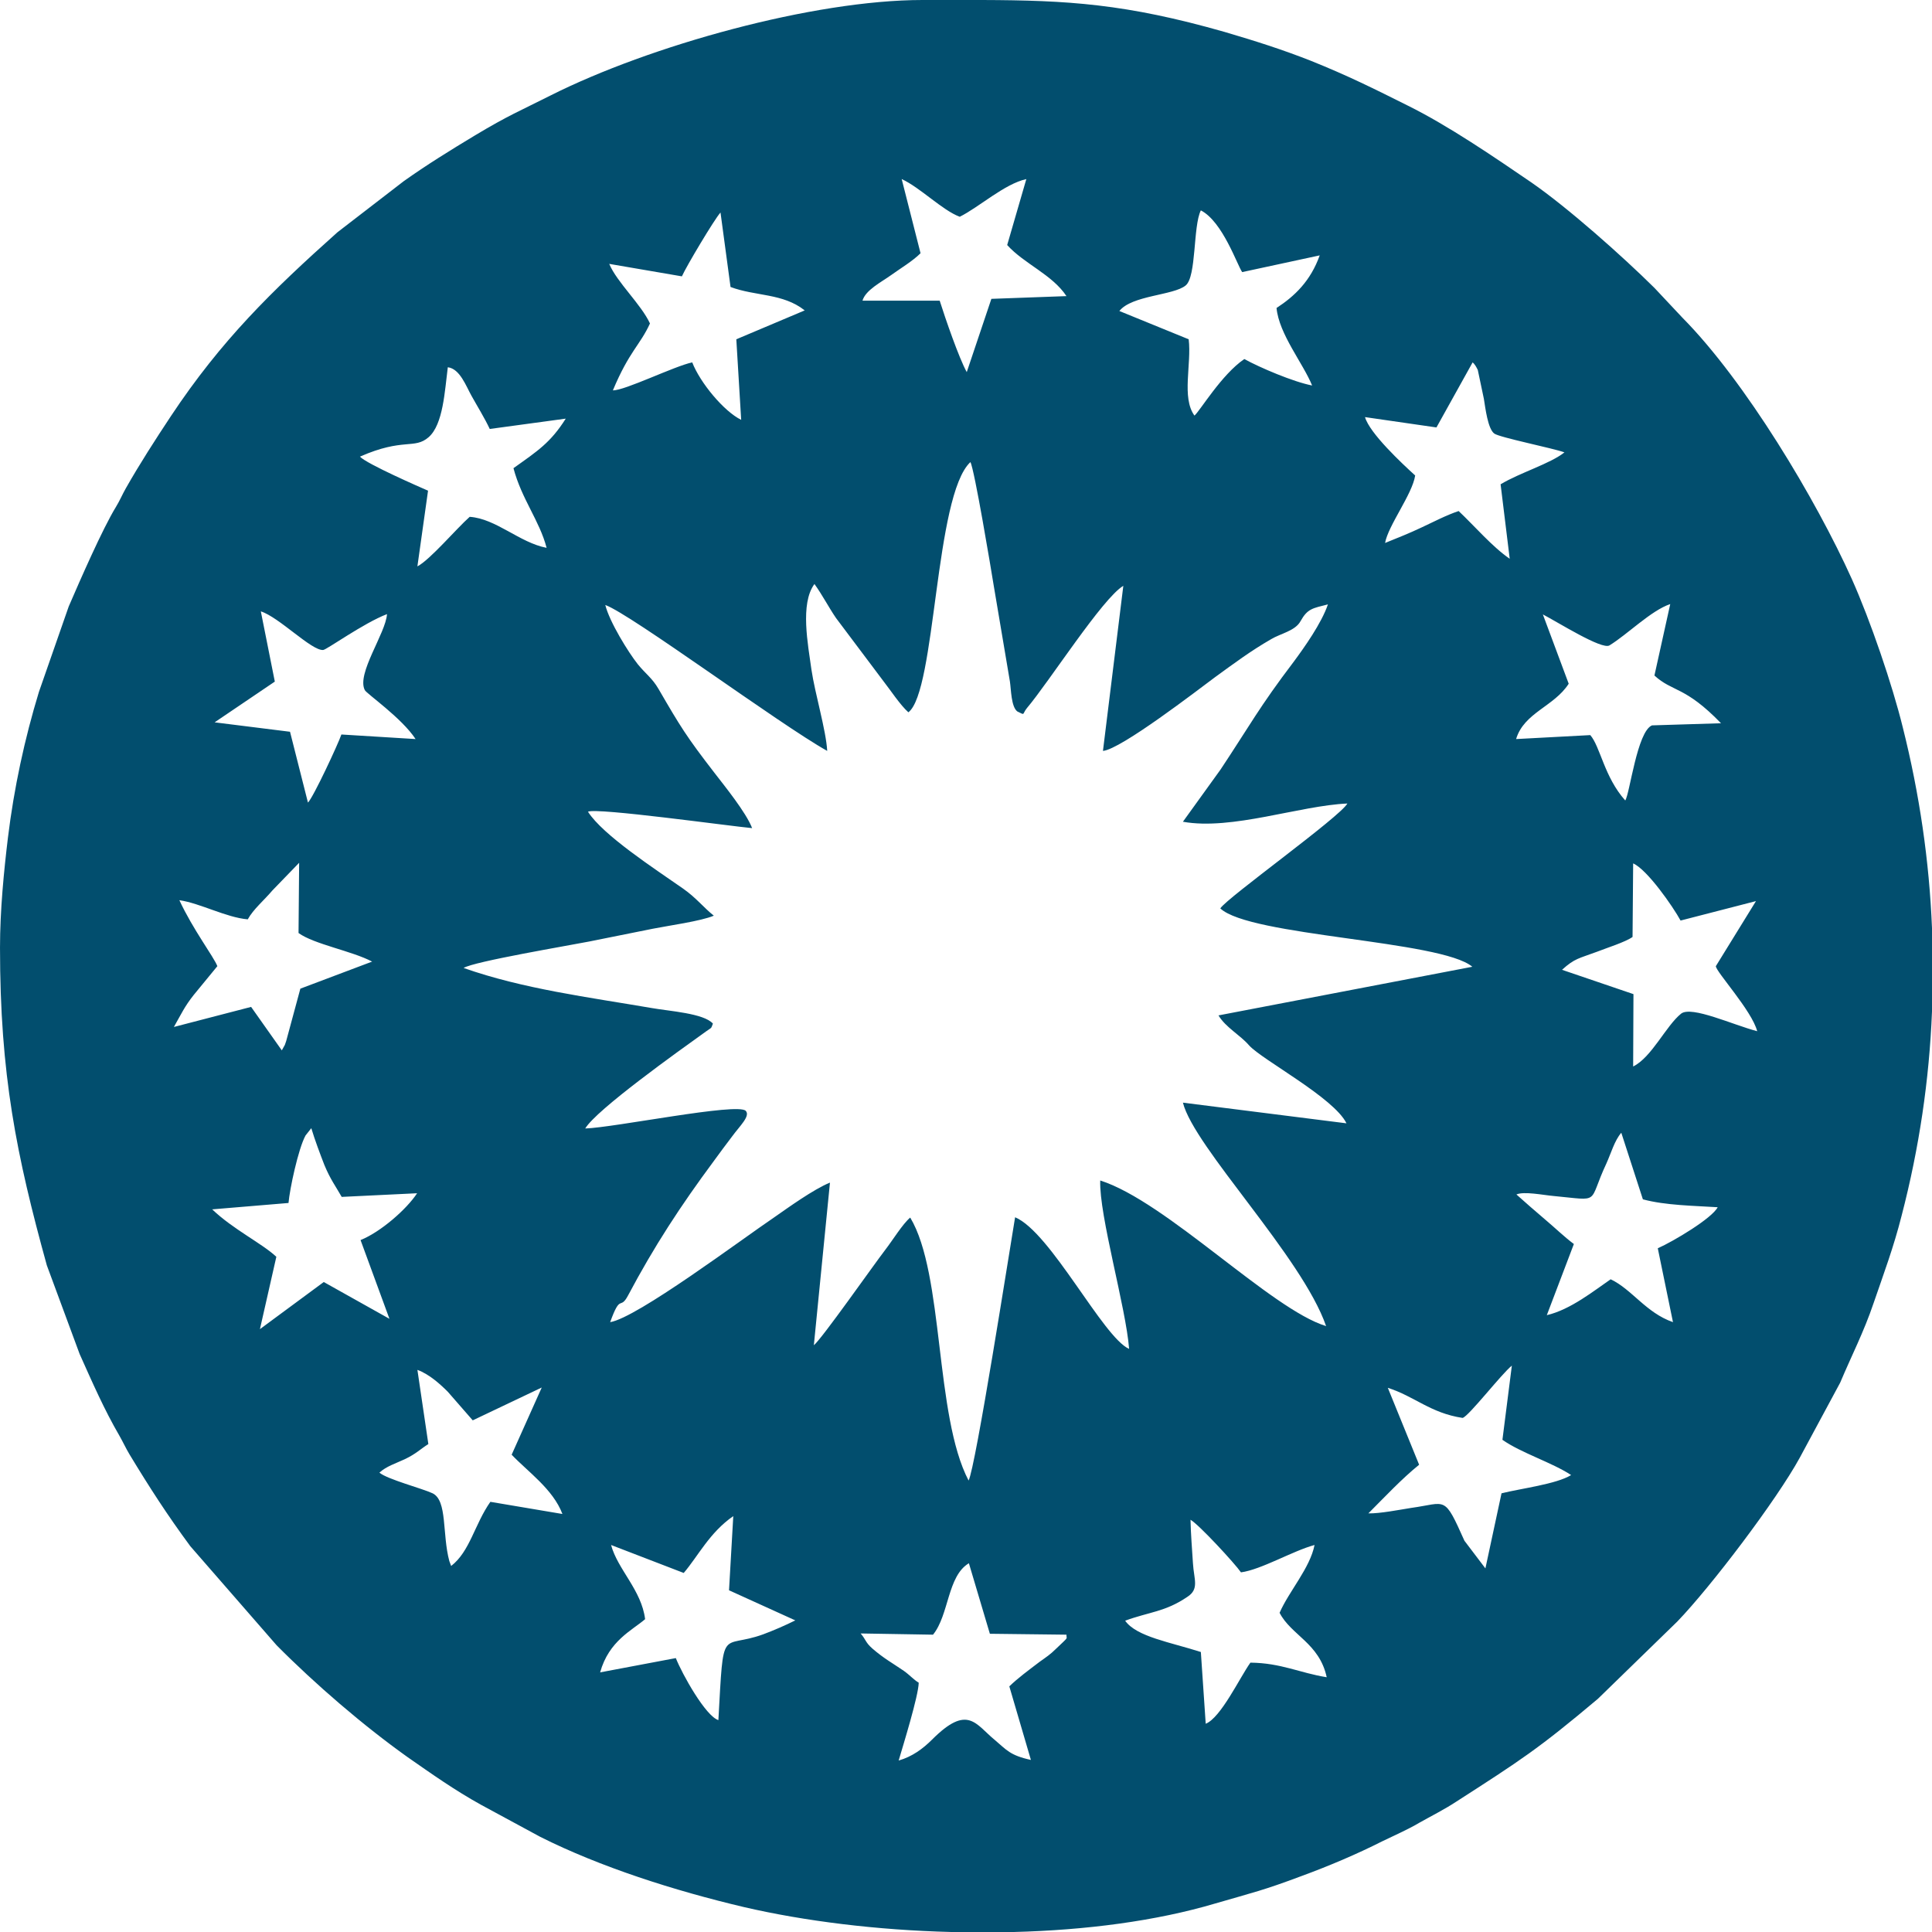 <?xml version="1.0" encoding="UTF-8"?>
<!DOCTYPE svg PUBLIC "-//W3C//DTD SVG 1.1//EN" "http://www.w3.org/Graphics/SVG/1.1/DTD/svg11.dtd">
<!-- Creator: CorelDRAW 2020 (64-Bit) -->
<svg xmlns="http://www.w3.org/2000/svg" xml:space="preserve" width="500px" height="500px" version="1.1" style="shape-rendering:geometricPrecision; text-rendering:geometricPrecision; image-rendering:optimizeQuality; fill-rule:evenodd; clip-rule:evenodd"
viewBox="0 0 63.55 63.55"
 xmlns:xlink="http://www.w3.org/1999/xlink"
 xmlns:xodm="http://www.corel.com/coreldraw/odm/2003">
 <defs>
  <style type="text/css">
   <![CDATA[
    .fil0 {fill:#024E6E}
   ]]>
  </style>
 </defs>
 <g id="Katman_x0020_1">
  <path class="fil0" d="M28.31 53.73l2.38 0.04c0.53,-0.65 0.47,-1.93 1.18,-2.35l0.69 2.32 2.52 0.03c-0.01,0.17 0.11,0.03 -0.35,0.47 -0.18,0.18 -0.32,0.27 -0.53,0.42 -0.38,0.29 -0.71,0.53 -1,0.81l0.71 2.42c-0.69,-0.15 -0.8,-0.33 -1.18,-0.65 -0.64,-0.52 -0.89,-1.2 -2.07,-0.02 -0.3,0.3 -0.65,0.56 -1.1,0.69 0.15,-0.51 0.65,-2.12 0.66,-2.56 -0.18,-0.11 -0.28,-0.24 -0.49,-0.39 -0.38,-0.26 -0.66,-0.41 -1.03,-0.73 -0.24,-0.21 -0.21,-0.29 -0.39,-0.5zm2.04 -53.73l1.96 0c2.8,0.01 4.71,0.12 7.97,1.05 1.02,0.3 1.9,0.58 2.84,0.95 1.22,0.49 2.08,0.92 3.2,1.48 1.33,0.66 2.82,1.68 4.05,2.52 1.2,0.83 2.99,2.42 4.05,3.47l0.92 0.98c2.07,2.09 4.4,5.99 5.57,8.59 0.61,1.36 1.34,3.5 1.68,4.89 0.55,2.19 0.87,4.39 0.96,6.6l0 2.74c-0.09,2.25 -0.42,4.49 -1,6.72 -0.26,1.03 -0.59,1.91 -0.92,2.87 -0.32,0.95 -0.73,1.74 -1.1,2.62l-1.33 2.47c-0.76,1.39 -2.92,4.24 -4.03,5.39l-2.61 2.54c-1.96,1.65 -2.54,2.02 -4.67,3.39 -0.38,0.25 -0.82,0.47 -1.21,0.69 -0.37,0.22 -0.83,0.42 -1.22,0.61 -0.83,0.42 -1.75,0.81 -2.65,1.14 -1.25,0.47 -1.59,0.54 -2.83,0.9 -1.95,0.58 -4.27,0.88 -6.63,0.94l-2.06 0c-2.44,-0.06 -4.84,-0.36 -6.82,-0.82 -2.29,-0.54 -4.73,-1.32 -6.7,-2.31l-1.94 -1.05c-0.87,-0.48 -1.63,-1.02 -2.42,-1.57 -1.46,-1.04 -3.04,-2.4 -4.31,-3.68l-2.84 -3.26c-0.76,-1.03 -1.34,-1.93 -2,-3.02 -0.12,-0.2 -0.21,-0.4 -0.33,-0.61 -0.5,-0.86 -0.88,-1.73 -1.31,-2.69l-1.08 -2.92c-1,-3.62 -1.54,-6.28 -1.54,-10.45 0,-1.23 0.13,-2.53 0.26,-3.61 0.2,-1.64 0.55,-3.26 1.02,-4.8l0.98 -2.81c0.38,-0.88 1.11,-2.55 1.55,-3.27 0.13,-0.21 0.21,-0.41 0.33,-0.62 0.46,-0.81 0.97,-1.6 1.48,-2.37 1.66,-2.5 3.32,-4.12 5.48,-6.05l2.18 -1.68c0.76,-0.54 1.52,-1.01 2.35,-1.51 1.1,-0.66 1.47,-0.8 2.48,-1.31 3.26,-1.64 8.64,-3.14 12.24,-3.14zm-6.37 52.31l2.18 0.99c-0.32,0.16 -0.71,0.33 -1.06,0.46 -1.41,0.51 -1.29,-0.38 -1.47,2.82 -0.42,-0.13 -1.19,-1.51 -1.4,-2.04l-2.49 0.47c0.29,-1.04 1.05,-1.38 1.48,-1.75 -0.12,-0.96 -0.9,-1.63 -1.12,-2.44l2.39 0.92c0.47,-0.55 0.85,-1.33 1.63,-1.87l-0.14 2.44zm15.18 -2.32c0.28,0.16 1.46,1.44 1.66,1.73 0.67,-0.09 1.71,-0.71 2.42,-0.9 -0.15,0.76 -0.84,1.52 -1.15,2.23 0.38,0.74 1.31,1 1.55,2.12 -0.88,-0.14 -1.5,-0.47 -2.51,-0.48 -0.35,0.49 -0.97,1.81 -1.47,2.01l-0.16 -2.36c-0.99,-0.32 -2.12,-0.5 -2.49,-1.03 0.79,-0.29 1.32,-0.29 2.04,-0.78 0.41,-0.26 0.22,-0.58 0.19,-1.11 -0.03,-0.48 -0.07,-0.95 -0.08,-1.43zm-25.43 -4.93c0.39,0.14 0.76,0.48 1,0.72l0.82 0.94 2.27 -1.08 -0.99 2.21c0.52,0.55 1.36,1.13 1.67,1.95l-2.37 -0.4c-0.52,0.74 -0.67,1.63 -1.29,2.11l-0.06 -0.16c-0.24,-0.89 -0.06,-1.99 -0.55,-2.23 -0.34,-0.16 -1.49,-0.46 -1.75,-0.68 0.23,-0.21 0.53,-0.3 0.83,-0.44 0.38,-0.18 0.51,-0.33 0.78,-0.5l-0.36 -2.44zm35.69 2.3c0.61,0.43 1.64,0.75 2.26,1.16 -0.49,0.3 -1.65,0.44 -2.29,0.6l-0.53 2.47 -0.69 -0.91c-0.68,-1.52 -0.58,-1.24 -1.75,-1.08 -0.38,0.06 -1.04,0.19 -1.41,0.18 0.54,-0.54 1.1,-1.14 1.67,-1.6l-1.03 -2.53c0.88,0.28 1.4,0.83 2.46,0.99 0.2,-0.05 1.28,-1.45 1.62,-1.72l-0.31 2.44zm3.91 -10.1l0.71 2.19c0.74,0.2 1.68,0.21 2.46,0.26 -0.18,0.36 -1.45,1.12 -1.97,1.35l0.5 2.43c-0.89,-0.31 -1.35,-1.08 -2.05,-1.41 -0.54,0.37 -1.32,1 -2.1,1.18l0.89 -2.34c-0.31,-0.23 -0.64,-0.55 -0.95,-0.81 -0.34,-0.29 -0.64,-0.55 -0.94,-0.82 0.25,-0.11 0.88,0.02 1.22,0.05 1.6,0.15 1.11,0.27 1.74,-1.07 0.15,-0.33 0.27,-0.76 0.49,-1.01zm-41.47 3.53l0.95 2.59 -2.16 -1.21 -2.1 1.55 0.54 -2.38c-0.47,-0.44 -1.42,-0.9 -2.11,-1.56l2.51 -0.21c0.04,-0.46 0.32,-1.78 0.56,-2.22l0.19 -0.24c0.11,0.37 0.29,0.85 0.43,1.21 0.2,0.48 0.36,0.68 0.57,1.05l2.48 -0.12c-0.34,0.52 -1.19,1.27 -1.86,1.54zm41.86 -12.39c0.46,0.2 1.31,1.42 1.56,1.88l2.48 -0.64 -1.32 2.14c0,0.18 1.19,1.47 1.36,2.14 -0.8,-0.21 -2.15,-0.84 -2.5,-0.58 -0.5,0.4 -0.97,1.44 -1.58,1.74l0.01 -2.38 -2.35 -0.8c0.42,-0.38 0.55,-0.37 1.14,-0.59 0.33,-0.13 0.94,-0.32 1.18,-0.49l0.02 -2.42zm-45.57 1.84c0.18,-0.33 0.54,-0.63 0.81,-0.95l0.88 -0.91 -0.02 2.31c0.51,0.37 1.76,0.59 2.42,0.94l-2.36 0.89 -0.43 1.59c-0.02,0.09 -0.05,0.18 -0.08,0.26l-0.1 0.18 -1.01 -1.43 -2.54 0.66c0.25,-0.44 0.35,-0.67 0.65,-1.05l0.78 -0.95c-0.12,-0.31 -0.8,-1.2 -1.25,-2.17 0.69,0.1 1.54,0.57 2.25,0.63zm0.43 -10.13c0.6,0.19 1.67,1.3 2.05,1.27 0.12,-0.01 1.32,-0.88 2.1,-1.18 -0.04,0.63 -1.01,1.96 -0.73,2.5 0.06,0.12 1.21,0.91 1.67,1.61l-2.44 -0.15c-0.11,0.32 -0.92,2.06 -1.1,2.24l-0.59 -2.33 -2.48 -0.31 1.98 -1.34 -0.46 -2.31zm42.17 0.1c0.5,0.26 1.94,1.17 2.19,1.02 0.59,-0.36 1.37,-1.15 2,-1.36l-0.52 2.35c0.6,0.55 1,0.34 2.19,1.57l-2.27 0.07c-0.49,0.2 -0.73,2.25 -0.88,2.47 -0.69,-0.77 -0.82,-1.77 -1.15,-2.15l-2.44 0.13c0.26,-0.87 1.25,-1.07 1.73,-1.82l-0.85 -2.28zm-20.87 3.22c0.91,-0.69 0.86,-7.13 2.04,-8.23 0.13,0.22 0.68,3.52 0.77,4.08l0.53 3.14c0.04,0.27 0.04,0.82 0.24,0.98 0.28,0.14 0.15,0.1 0.32,-0.11 0.72,-0.85 2.49,-3.62 3.17,-4.02l-0.67 5.43c0.59,-0.05 3.14,-2.02 3.68,-2.42 0.62,-0.45 1.18,-0.87 1.86,-1.26 0.3,-0.18 0.79,-0.27 0.96,-0.59 0.23,-0.41 0.39,-0.42 0.9,-0.55 -0.21,0.62 -0.78,1.42 -1.12,1.88 -1.14,1.5 -1.46,2.12 -2.41,3.55l-1.24 1.72c1.61,0.29 3.83,-0.53 5.41,-0.6 -0.24,0.44 -3.96,3.1 -4.18,3.45 0.97,0.92 7.26,1.05 8.29,1.92l-8.35 1.6c0.24,0.4 0.71,0.64 1.01,0.99 0.44,0.48 2.79,1.72 3.2,2.56l-5.38 -0.68c0.37,1.47 3.92,5.07 4.71,7.35 -1.81,-0.55 -5.26,-4.1 -7.43,-4.79 -0.04,1.15 0.85,4.19 0.95,5.54 -0.86,-0.38 -2.58,-3.84 -3.75,-4.33 -0.18,1.07 -1.3,8.23 -1.53,8.66 -1.12,-2.14 -0.8,-6.79 -1.92,-8.65 -0.25,0.21 -0.58,0.75 -0.82,1.06 -0.4,0.52 -2.08,2.92 -2.35,3.14l0.53 -5.35c-0.54,0.22 -1.37,0.82 -1.83,1.14 -1.08,0.73 -4.52,3.31 -5.4,3.45 0.35,-0.97 0.32,-0.37 0.59,-0.88 0.86,-1.62 1.73,-2.95 2.82,-4.42 0.22,-0.3 0.38,-0.52 0.61,-0.82 0.24,-0.33 0.6,-0.66 0.44,-0.83 -0.26,-0.28 -4.32,0.55 -5.28,0.58 0.37,-0.62 3.05,-2.53 3.97,-3.19 0.21,-0.15 0.16,-0.08 0.23,-0.26 -0.3,-0.34 -1.44,-0.41 -2,-0.51 -2.1,-0.36 -4.24,-0.63 -6.2,-1.32 0.32,-0.21 3.47,-0.74 4.13,-0.87 0.69,-0.14 1.39,-0.28 2.09,-0.42 0.5,-0.1 1.59,-0.25 2.01,-0.43 -0.34,-0.27 -0.57,-0.58 -1.01,-0.89 -0.93,-0.65 -2.64,-1.76 -3.13,-2.53 0.28,-0.14 4.64,0.47 5.4,0.54 -0.2,-0.52 -0.91,-1.39 -1.24,-1.82 -0.92,-1.19 -1.12,-1.52 -1.84,-2.76 -0.21,-0.36 -0.42,-0.49 -0.68,-0.81 -0.31,-0.39 -0.93,-1.39 -1.07,-1.95 0.84,0.3 5.74,3.93 7.3,4.8 -0.04,-0.69 -0.4,-1.87 -0.52,-2.68 -0.11,-0.81 -0.38,-2.16 0.1,-2.81 0.26,0.36 0.47,0.77 0.71,1.12l1.57 2.09c0.22,0.28 0.54,0.77 0.81,1.01zm18.56 -11.51c0.05,0.05 0.04,0.03 0.1,0.12 0.03,0.05 0.04,0.07 0.07,0.13l0.2 0.95c0.05,0.31 0.13,0.98 0.34,1.14 0.17,0.13 1.93,0.48 2.31,0.62 -0.46,0.37 -1.47,0.67 -2.1,1.05l0.3 2.45c-0.57,-0.39 -1.16,-1.08 -1.68,-1.57 -0.42,0.14 -0.83,0.36 -1.22,0.54 -0.4,0.19 -0.78,0.34 -1.2,0.51 0.1,-0.57 0.9,-1.61 0.99,-2.22 -0.43,-0.39 -1.5,-1.39 -1.65,-1.92l2.35 0.34 1.19 -2.14zm-36.6 3.1c1.43,-0.63 1.79,-0.23 2.26,-0.64 0.48,-0.42 0.53,-1.53 0.63,-2.3 0.4,0.05 0.6,0.62 0.78,0.94 0.2,0.36 0.42,0.71 0.6,1.09l2.5 -0.34c-0.5,0.79 -0.92,1.06 -1.72,1.63 0.27,1.02 0.86,1.73 1.09,2.62 -0.89,-0.17 -1.66,-0.96 -2.53,-1.02 -0.44,0.39 -1.3,1.41 -1.72,1.63l0.35 -2.49c-0.23,-0.1 -2.02,-0.88 -2.24,-1.12zm10.59 -5.93c0.14,-0.32 1.07,-1.88 1.27,-2.1l0.33 2.45c0.83,0.31 1.72,0.2 2.44,0.77l-2.25 0.95 0.16 2.65c-0.57,-0.28 -1.35,-1.22 -1.61,-1.89 -0.58,0.12 -2.22,0.93 -2.61,0.92 0.54,-1.29 0.89,-1.48 1.22,-2.2 -0.29,-0.63 -1.09,-1.36 -1.34,-1.96l2.39 0.41zm14.39 1.14c0.41,-0.52 1.78,-0.51 2.18,-0.84 0.36,-0.29 0.24,-1.95 0.5,-2.47 0.72,0.37 1.2,1.81 1.36,2.03l2.55 -0.55c-0.3,0.84 -0.82,1.34 -1.42,1.73 0.08,0.86 0.88,1.83 1.17,2.55 -0.62,-0.12 -1.72,-0.59 -2.23,-0.87 -0.75,0.51 -1.46,1.71 -1.64,1.86 -0.43,-0.59 -0.09,-1.7 -0.19,-2.51l-2.28 -0.93zm-7.16 -4.34c0.61,0.28 1.34,1.03 1.91,1.24 0.64,-0.32 1.47,-1.08 2.19,-1.24l-0.63 2.17c0.56,0.62 1.48,0.97 1.95,1.68l-2.47 0.09 -0.81 2.41c-0.26,-0.47 -0.71,-1.78 -0.89,-2.35l-2.54 0c0.1,-0.35 0.62,-0.61 0.94,-0.84 0.29,-0.21 0.71,-0.46 0.97,-0.72l-0.62 -2.44z"/>
 </g>
</svg>
